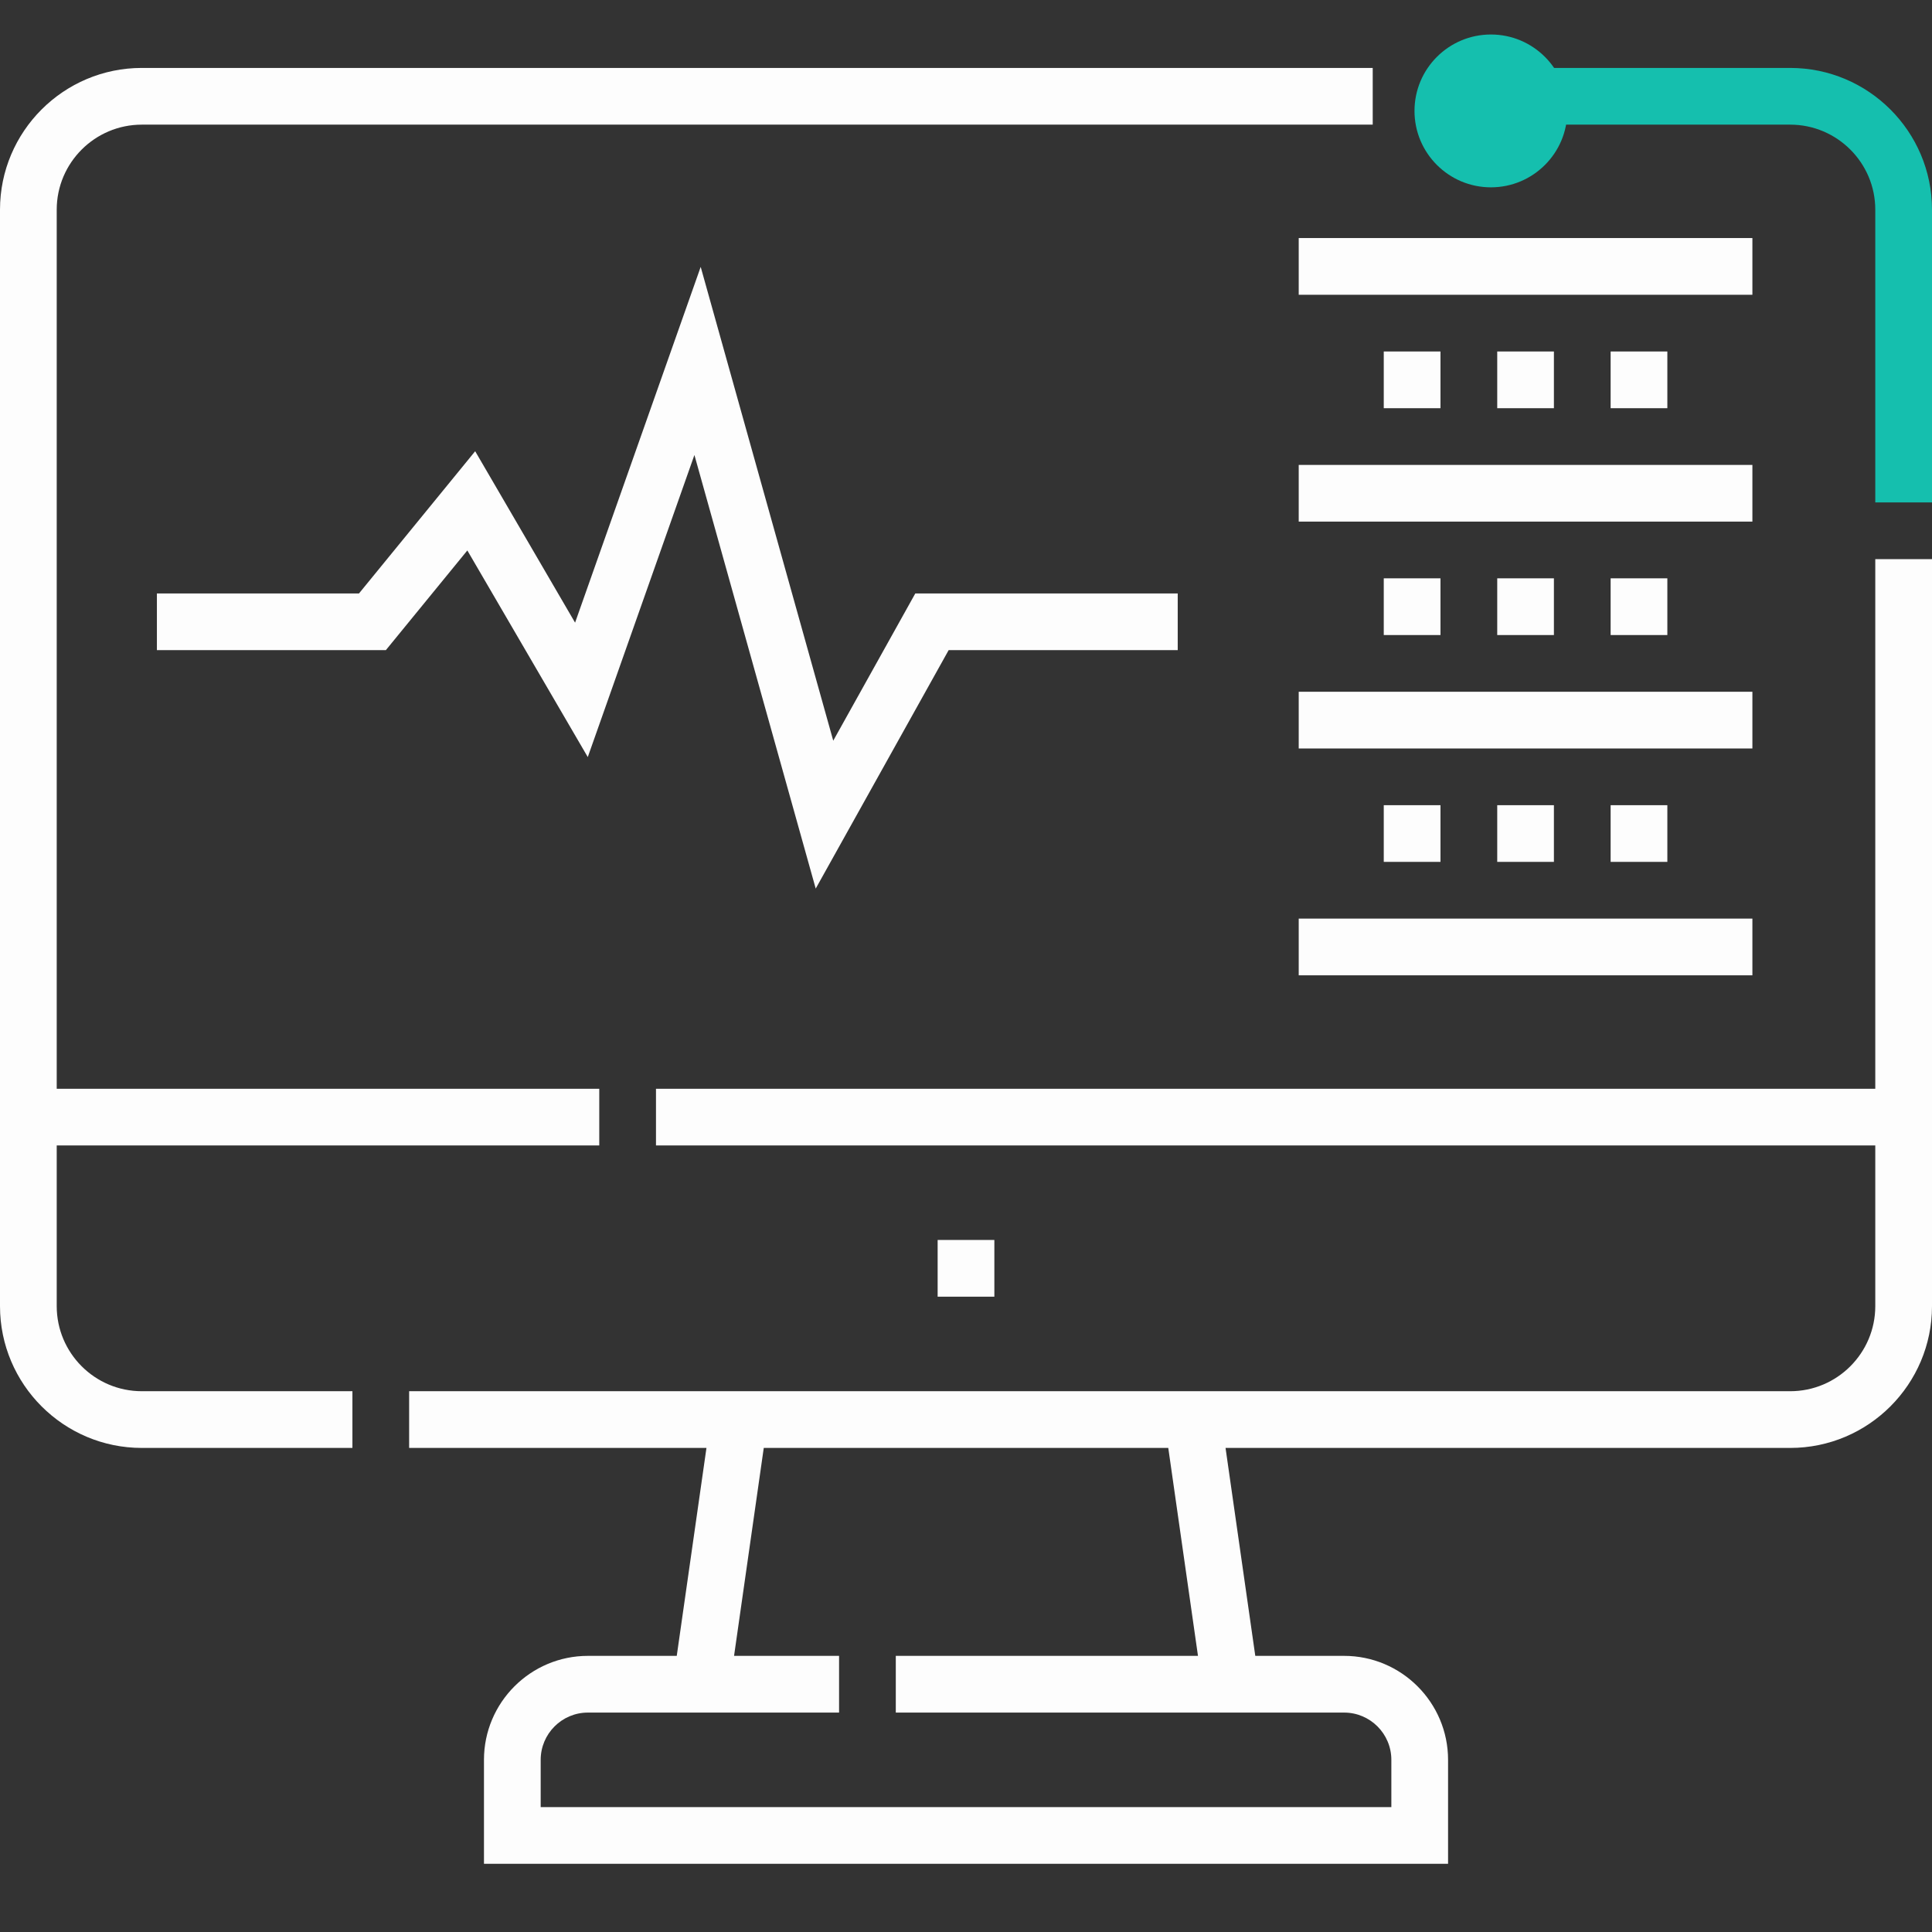 <svg xmlns="http://www.w3.org/2000/svg" width="56" height="56" viewBox="0 0 56 56" fill="none"><rect x="0" y="0" width="56" height="56" fill="#333333" stroke="none"/><g clip-path="url(#clip0_3_7676)"><path d="M51.89 1.969H41.433V3.613H51.89C53.25 3.613 54.356 4.719 54.356 6.078V14.563H56V6.078C56 3.812 54.156 1.969 51.89 1.969Z" fill="#15BFAE"></path><path d="M1.644 37.859V33.202H17.37V31.558H1.644V6.078C1.644 4.719 2.75 3.613 4.11 3.613H39.789V1.969H4.11C1.844 1.969 0 3.812 0 6.078V37.859C0 40.125 1.844 41.969 4.11 41.969H10.215V40.325H4.11C2.75 40.325 1.644 39.219 1.644 37.859Z" fill="#FDFDFD"></path><path d="M54.356 31.558H19.014V33.202H54.356V37.859C54.356 39.219 53.25 40.325 51.891 40.325H11.859V41.969H20.477L19.616 47.996H17.041C15.38 47.996 14.028 49.348 14.028 51.01V54.023H41.973V51.01C41.973 49.348 40.621 47.996 38.959 47.996H36.385L35.523 41.969H51.891C54.157 41.969 56 40.125 56 37.859V16.207H54.356V31.558ZM38.959 49.64C39.715 49.64 40.329 50.254 40.329 51.01V52.38H15.672V51.01C15.672 50.254 16.286 49.64 17.041 49.64H24.321V47.996H21.277L22.138 41.969H33.863L34.724 47.996H25.965V49.64H38.959Z" fill="#FDFDFD"></path><path d="M27.178 35.941H28.822V37.585H27.178V35.941Z" fill="#FDFDFD"></path><path d="M20.31 7.736L16.669 18.048L13.773 13.079L10.405 17.202H4.548V18.845H11.184L13.546 15.955L17.037 21.944L20.128 13.188L23.644 25.756L27.497 18.845H34.137V17.202H26.53L24.152 21.469L20.31 7.736Z" fill="#FDFDFD"></path><path d="M37.644 6.9H50.794V8.544H37.644V6.9Z" fill="#FDFDFD"></path><path d="M37.644 26.626H50.794V28.27H37.644V26.626Z" fill="#FDFDFD"></path><path d="M37.644 13.476H50.794V15.119H37.644V13.476Z" fill="#FDFDFD"></path><path d="M37.644 20.051H50.794V21.695H37.644V20.051Z" fill="#FDFDFD"></path><path d="M40.109 10.188H41.753V11.832H40.109V10.188Z" fill="#FDFDFD"></path><path d="M43.398 10.188H45.041V11.832H43.398V10.188Z" fill="#FDFDFD"></path><path d="M46.685 10.188H48.329V11.832H46.685V10.188Z" fill="#FDFDFD"></path><path d="M43.398 16.763H45.041V18.407H43.398V16.763Z" fill="#FDFDFD"></path><path d="M46.685 16.763H48.329V18.407H46.685V16.763Z" fill="#FDFDFD"></path><path d="M40.109 16.763H41.753V18.407H40.109V16.763Z" fill="#FDFDFD"></path><path d="M43.398 23.339H45.041V24.982H43.398V23.339Z" fill="#FDFDFD"></path><path d="M46.685 23.339H48.329V24.982H46.685V23.339Z" fill="#FDFDFD"></path><path d="M40.109 23.339H41.753V24.982H40.109V23.339Z" fill="#FDFDFD"></path><path d="M45.43 3.215C45.43 4.438 44.438 5.43 43.215 5.43C41.992 5.43 41 4.438 41 3.215C41 1.992 41.992 1 43.215 1C44.438 1 45.43 1.992 45.43 3.215Z" fill="#15BFAE"></path></g><defs><clipPath id="clip0_3_7676"><rect width="56" height="56" fill="white"></rect></clipPath></defs></svg>